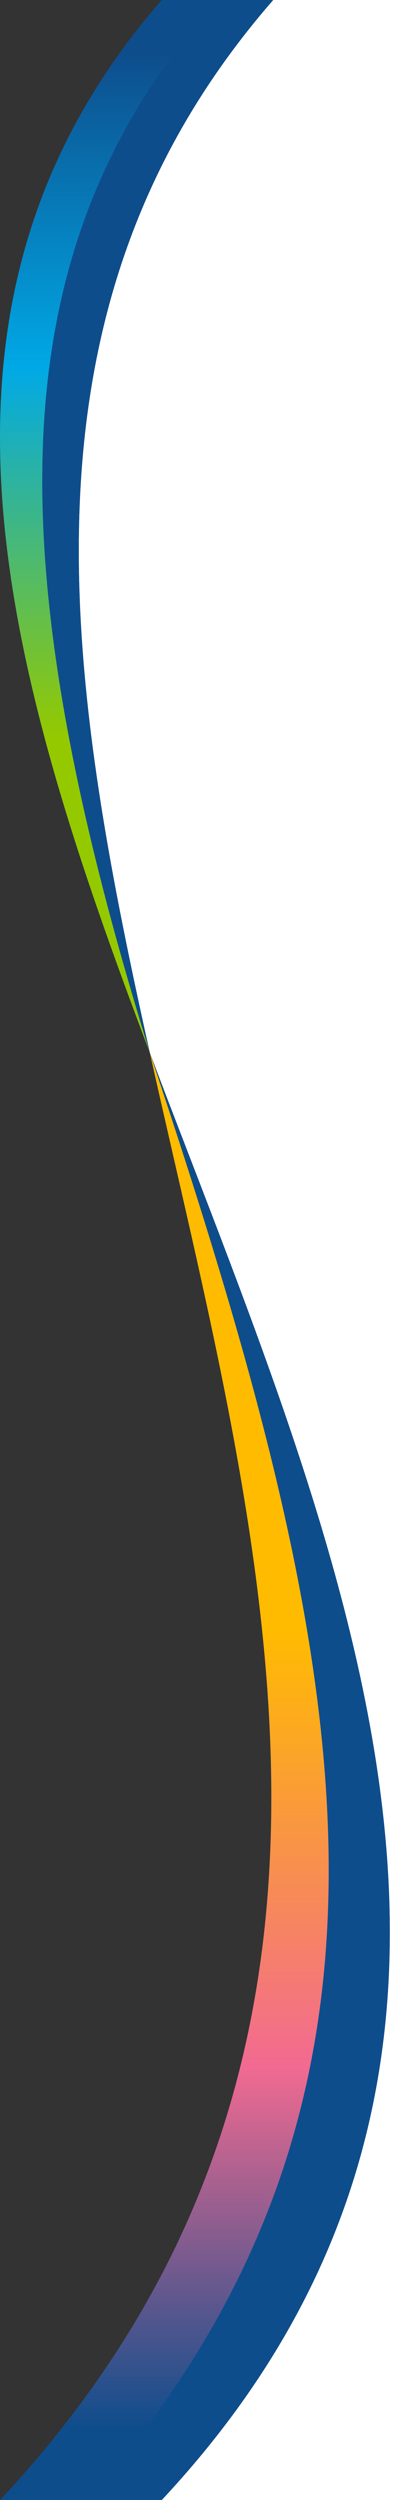 <svg xmlns="http://www.w3.org/2000/svg" xmlns:xlink="http://www.w3.org/1999/xlink" viewBox="0 0 145.167 900"><rect x="0" y="0" width="145.167" height="900" fill="#333333" stroke="none"/><defs><linearGradient id="ff850151-b372-4ce4-b334-9f996fb83ff4" x1="611.003" y1="321.107" x2="990.007" y2="321.107" gradientTransform="matrix(0, -1, -1, 0, 360.214, 990.007)" gradientUnits="userSpaceOnUse"><stop offset="0.3" stop-color="#94c900"/><stop offset="0.65" stop-color="#00a9e6"/><stop offset="0.95" stop-color="#00a9e6" stop-opacity="0"/></linearGradient><linearGradient id="adada3a7-a3f0-4935-8036-8c2af98bf4d1" x1="90.007" y1="301.006" x2="611.003" y2="301.006" gradientTransform="matrix(0, -1, -1, 0, 360.214, 990.007)" gradientUnits="userSpaceOnUse"><stop offset="0.05" stop-color="#f26a91" stop-opacity="0"/><stop offset="0.3" stop-color="#f26a91"/><stop offset="0.6" stop-color="#fb0"/></linearGradient></defs><g id="ec1eb651-81cb-40ca-a892-0ba879037617" data-name="Calque 2"><g id="a7ba5a9f-a749-4c2f-9358-9f895aa2785e" data-name="Accueil"><path d="M145.167,0V900h-86.91c149.31-159.88,62.24-345.06-4.28-521-30.72-137.45-51.19-269.27,44.44-379Z" fill="#fff"/><path d="M53.981,379.003C93.287,554.937,149.349,740.117.02,900H58.258C207.572,740.117,120.495,554.937,53.981,379.003Z" fill="#0e4d8c"/><path d="M98.416,0H58.258C-37.389,109.729,2.019,241.551,53.981,379.003,23.26,241.551,2.784,109.729,98.416,0Z" fill="#0e4d8c"/><path d="M78.213,0H58.252C-37.396,109.729,2.013,241.551,53.974,379.003-2.691,196.484.631,87.386,78.213,0Z" fill="url(#ff850151-b372-4ce4-b334-9f996fb83ff4)"/><path d="M53.974,379.003C93.28,554.937,149.343,740.117.014,900H31.397C160.044,754.611,127.103,597.33,53.974,379.003Z" fill="url(#adada3a7-a3f0-4935-8036-8c2af98bf4d1)"/></g></g></svg>